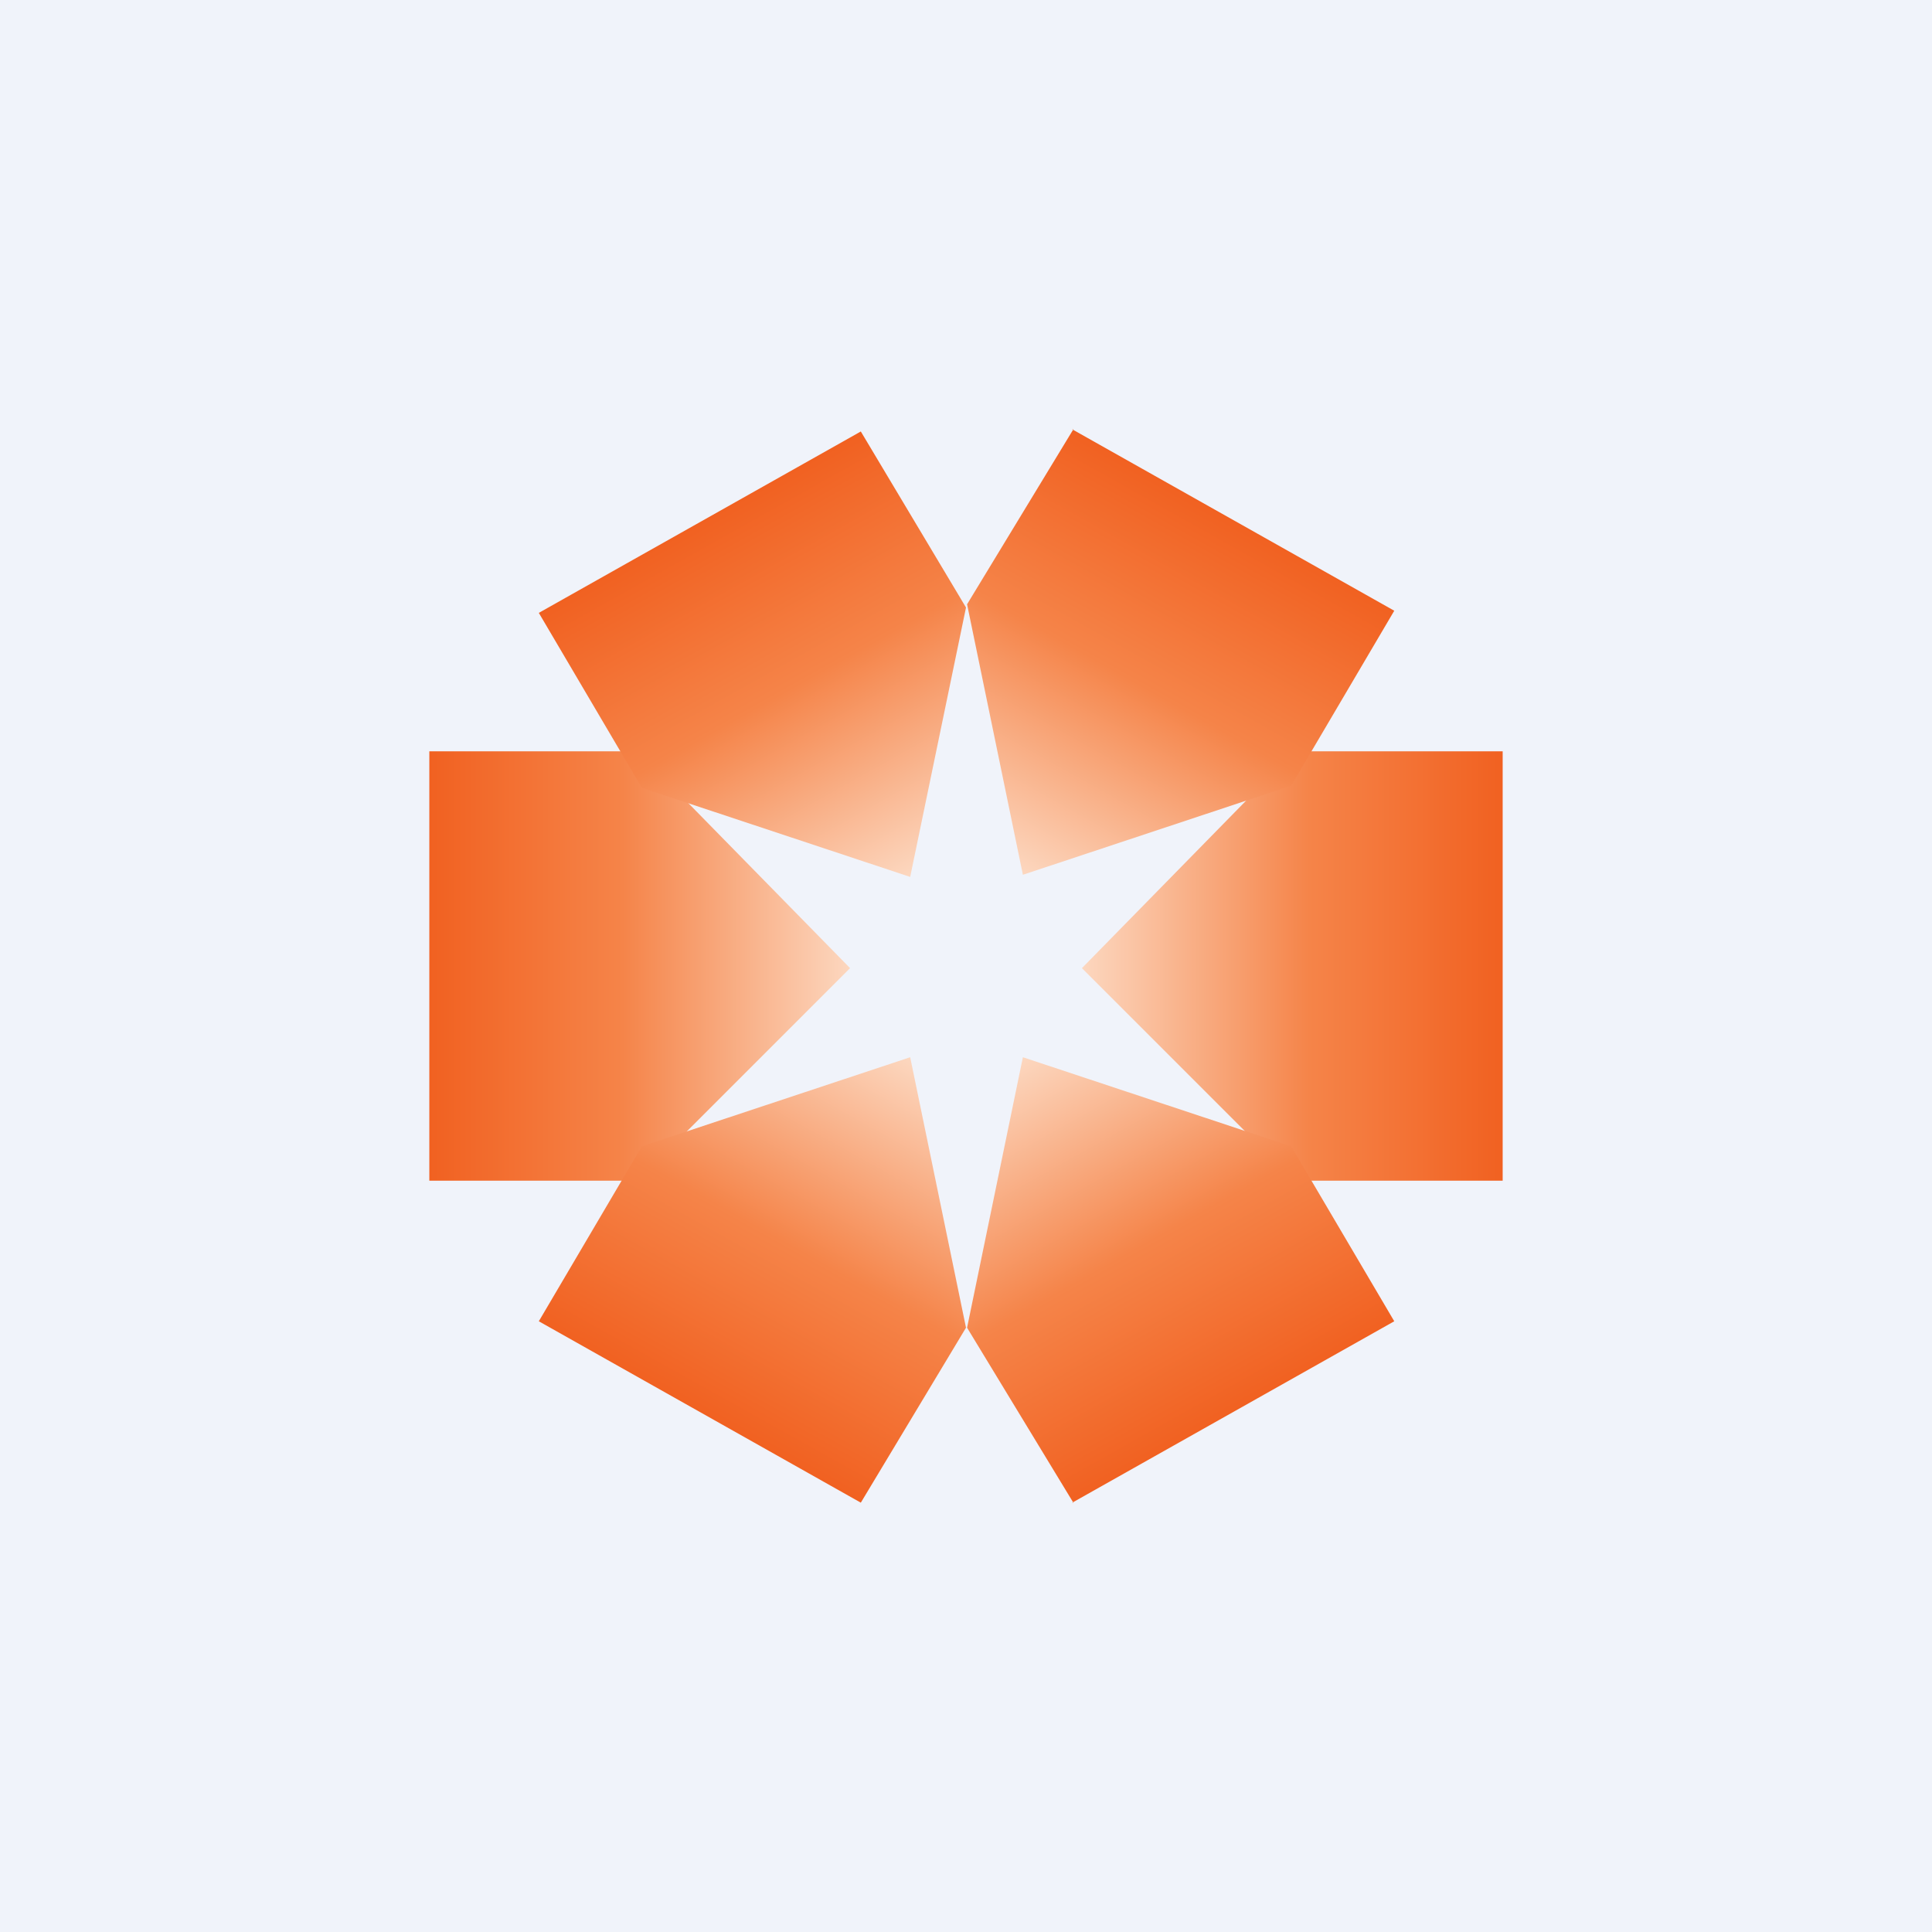 <!-- by TradingView --><svg width="18" height="18" viewBox="0 0 18 18" xmlns="http://www.w3.org/2000/svg"><path fill="#F0F3FA" d="M0 0h18v18H0z"/><path d="M4 7v4h1.94l1.98-1.98L5.94 7H4Z" fill="url(#arzmlkc30)"/><path d="M14 7v4h-1.94l-1.98-1.98L12.06 7H14Z" fill="url(#brzmlkc30)"/><path d="m8.02 14-3-1.69.96-1.63 2.5-.83.52 2.52L8.02 14Z" fill="url(#crzmlkc30)"/><path d="m9.99 14 3-1.69-.96-1.63-2.5-.83-.52 2.52L10 14Z" fill="url(#drzmlkc30)"/><path d="m9.99 4 3 1.69-.96 1.63-2.5.83-.52-2.52L10 4Z" fill="url(#erzmlkc30)"/><path d="m8.02 4.02-3 1.69.96 1.63 2.5.83L9 5.66l-.98-1.64Z" fill="url(#frzmlkc30)"/><defs><linearGradient id="arzmlkc30" x1="4" y1="9.01" x2="7.92" y2="9.01" gradientUnits="userSpaceOnUse"><stop stop-color="#F16121"/><stop offset=".46" stop-color="#F58449"/><stop offset="1" stop-color="#FCD7BF"/></linearGradient><linearGradient id="brzmlkc30" x1="14" y1="9.01" x2="10.08" y2="9.01" gradientUnits="userSpaceOnUse"><stop stop-color="#F16121"/><stop offset=".46" stop-color="#F58449"/><stop offset="1" stop-color="#FCD7BF"/></linearGradient><linearGradient id="crzmlkc30" x1="6.52" y1="13.16" x2="8.39" y2="9.81" gradientUnits="userSpaceOnUse"><stop stop-color="#F16121"/><stop offset=".46" stop-color="#F58449"/><stop offset="1" stop-color="#FCD7BF"/></linearGradient><linearGradient id="drzmlkc30" x1="11.49" y1="13.16" x2="9.61" y2="9.81" gradientUnits="userSpaceOnUse"><stop stop-color="#F16121"/><stop offset=".46" stop-color="#F58449"/><stop offset="1" stop-color="#FCD7BF"/></linearGradient><linearGradient id="erzmlkc30" x1="11.49" y1="4.84" x2="9.61" y2="8.19" gradientUnits="userSpaceOnUse"><stop stop-color="#F16121"/><stop offset=".46" stop-color="#F58449"/><stop offset="1" stop-color="#FCD7BF"/></linearGradient><linearGradient id="frzmlkc30" x1="6.52" y1="4.87" x2="8.39" y2="8.21" gradientUnits="userSpaceOnUse"><stop stop-color="#F16121"/><stop offset=".46" stop-color="#F58449"/><stop offset="1" stop-color="#FCD7BF"/></linearGradient></defs></svg>